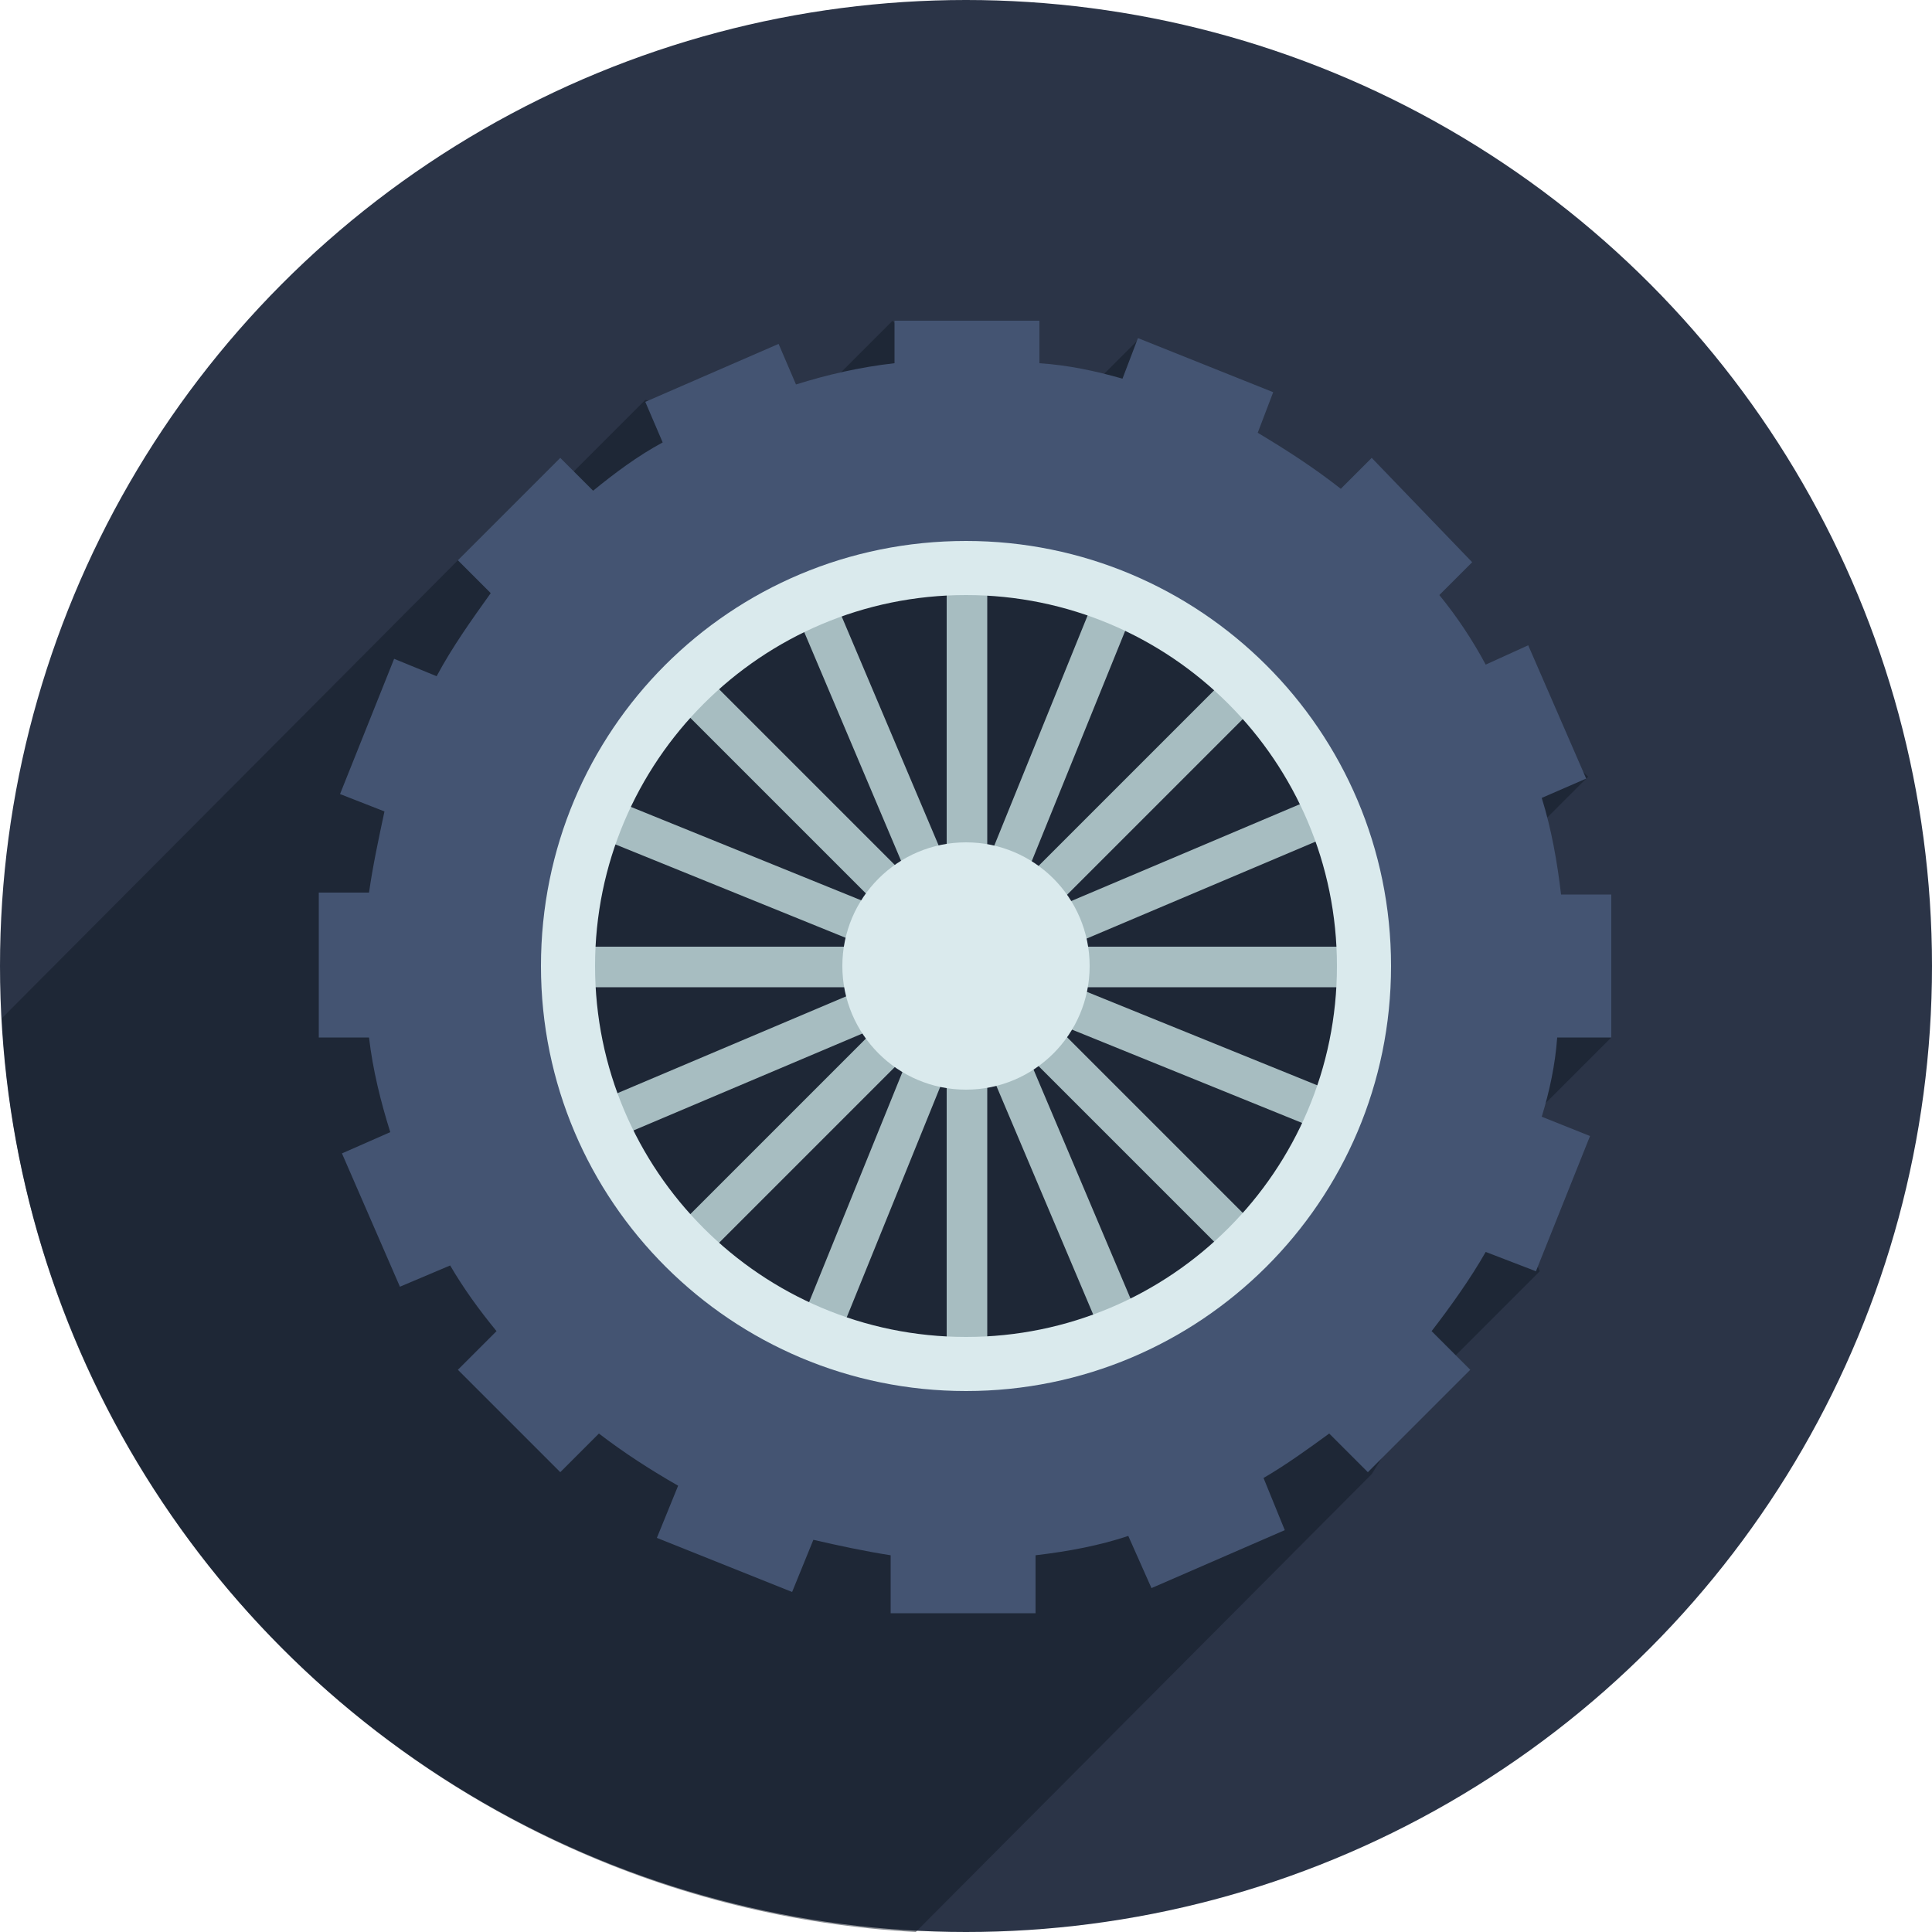 <svg xmlns="http://www.w3.org/2000/svg" viewBox="0 0 100 100" enable-background="new 0 0 100 100" xmlns:xlink="http://www.w3.org/1999/xlink"><defs><path id="0" d="m49 25.6h2.1v48.8h-2.1z" fill="#a7bdc1"/></defs><circle cx="50" cy="50" r="50" fill="#2b3447"/><path d="m76.2 46.2l6-6-23.3-22.6-6.3 6.3-6.4-7.3-5.4 5.4-7.4-1.3-7.1 7.1-2.6 1.2-23.6 23.7c1.3 25.5 21.8 45.9 47.3 47.3l23.6-23.7 3-4.8 5.7-5.7-2.6-5.8 6.3-6.3-7.2-7.5" opacity=".5" fill="#131a26"/><use xlink:href="#0"/><path fill="#a7bdc1" d="m25.6 49h48.8v2.1h-48.8z"/><use transform="matrix(.707.707-.707.707 50-20.711)" xlink:href="#0"/><use transform="matrix(.707-.707.707.707-20.711 50)" xlink:href="#0"/><use transform="matrix(.927.376-.376.927 22.453-15.12)" xlink:href="#0"/><use transform="matrix(.376-.927.927.376-15.12 77.55)" xlink:href="#0"/><use transform="matrix(.39.921-.921.39 76.57-15.529)" xlink:href="#0"/><use transform="matrix(.921-.39.39.921-15.528 23.428)" xlink:href="#0"/><path d="m79.2 53.3v-6.6h-2.2c-.2-1.5-.4-3-.8-4.4l2-.9-2.6-6-1.9.8c-.6-1.1-1.3-2.2-2.1-3.1l1.5-1.5-4.6-4.6-1.4 1.4c-1.2-.9-2.4-1.8-3.8-2.5l.7-1.8-6.1-2.4-.9 1.8c-1.2-.3-2.5-.6-3.8-.7v-1.9h-6.6v1.9c-1.5.2-3 .5-4.5.9l-.8-1.8-6 2.6.8 1.8c-1.1.6-2.1 1.4-3.1 2.2l-1.4-1.4-4.6 4.6 1.5 1.5c-.9 1.2-1.7 2.4-2.4 3.8l-2-.8-2.4 6.1 2 .8c-.3 1.2-.5 2.4-.7 3.7h-2.2v6.6h2.3c.2 1.5.5 2.9.9 4.3l-2.2.9 2.6 6 2.2-1c.6 1 1.3 2 2.1 3l-1.7 1.7 4.6 4.6 1.8-1.8c1.1.9 2.3 1.7 3.6 2.4l-.9 2.4 6.1 2.4 1-2.4c1.2.3 2.3.5 3.5.7v2.6h6.6v-2.6c1.4-.2 2.9-.5 4.2-.9l1 2.4 6-2.6-1-2.3c1-.6 2-1.3 3-2l1.8 1.8 4.6-4.6-1.7-1.7c.9-1.1 1.7-2.3 2.4-3.6l2.2.9 2.4-6.1-2.2-.9c.3-1.2.6-2.4.7-3.6h2.5zm-29.2 15.9c-10.6 0-19.2-8.6-19.2-19.2s8.6-19.2 19.2-19.2c10.6 0 19.2 8.6 19.2 19.2s-8.6 19.2-19.2 19.2" fill="#daeaed"/><path d="m83.4 53.8v-7.5h-2.6c-.2-1.7-.5-3.4-1-5l2.3-1-3-6.9-2.2 1c-.7-1.3-1.5-2.5-2.4-3.6l1.7-1.7-5.2-5.4-1.6 1.6c-1.4-1.1-2.8-2-4.3-2.9l.8-2.1-7-2.8-.8 2.1c-1.4-.4-2.8-.7-4.3-.8v-2.2h-7.5v2.2c-1.8.2-3.5.6-5.1 1.1l-.9-2.1-6.9 3 .9 2.1c-1.3.7-2.5 1.6-3.6 2.5l-1.7-1.7-5.3 5.3 1.7 1.7c-1 1.4-2 2.8-2.8 4.3l-2.2-.9-2.8 7 2.3.9c-.3 1.4-.6 2.8-.8 4.2h-2.6v7.5h2.6c.2 1.7.6 3.3 1.1 4.9l-2.5 1.1 3 6.9 2.6-1.1c.7 1.2 1.5 2.3 2.4 3.4l-2 2 5.3 5.3 2-2c1.3 1 2.7 1.9 4.1 2.7l-1.1 2.7 7 2.8 1.1-2.7c1.3.3 2.7.6 4 .8v3h7.5v-3c1.7-.2 3.3-.5 4.8-1l1.2 2.7 6.9-3-1.1-2.7c1.2-.7 2.3-1.5 3.4-2.3l2 2 5.3-5.3-2-2c1-1.3 2-2.7 2.8-4.1l2.6 1 2.8-7-2.5-1c.4-1.3.7-2.7.8-4.1h2.8zm-33.4 18.2c-12.1 0-22-9.8-22-22s9.8-22 22-22c12.1 0 22 9.8 22 22s-9.9 22-22 22" fill="#445472"/><circle cx="50" cy="50" r="6.4" fill="#daeaed"/></svg>